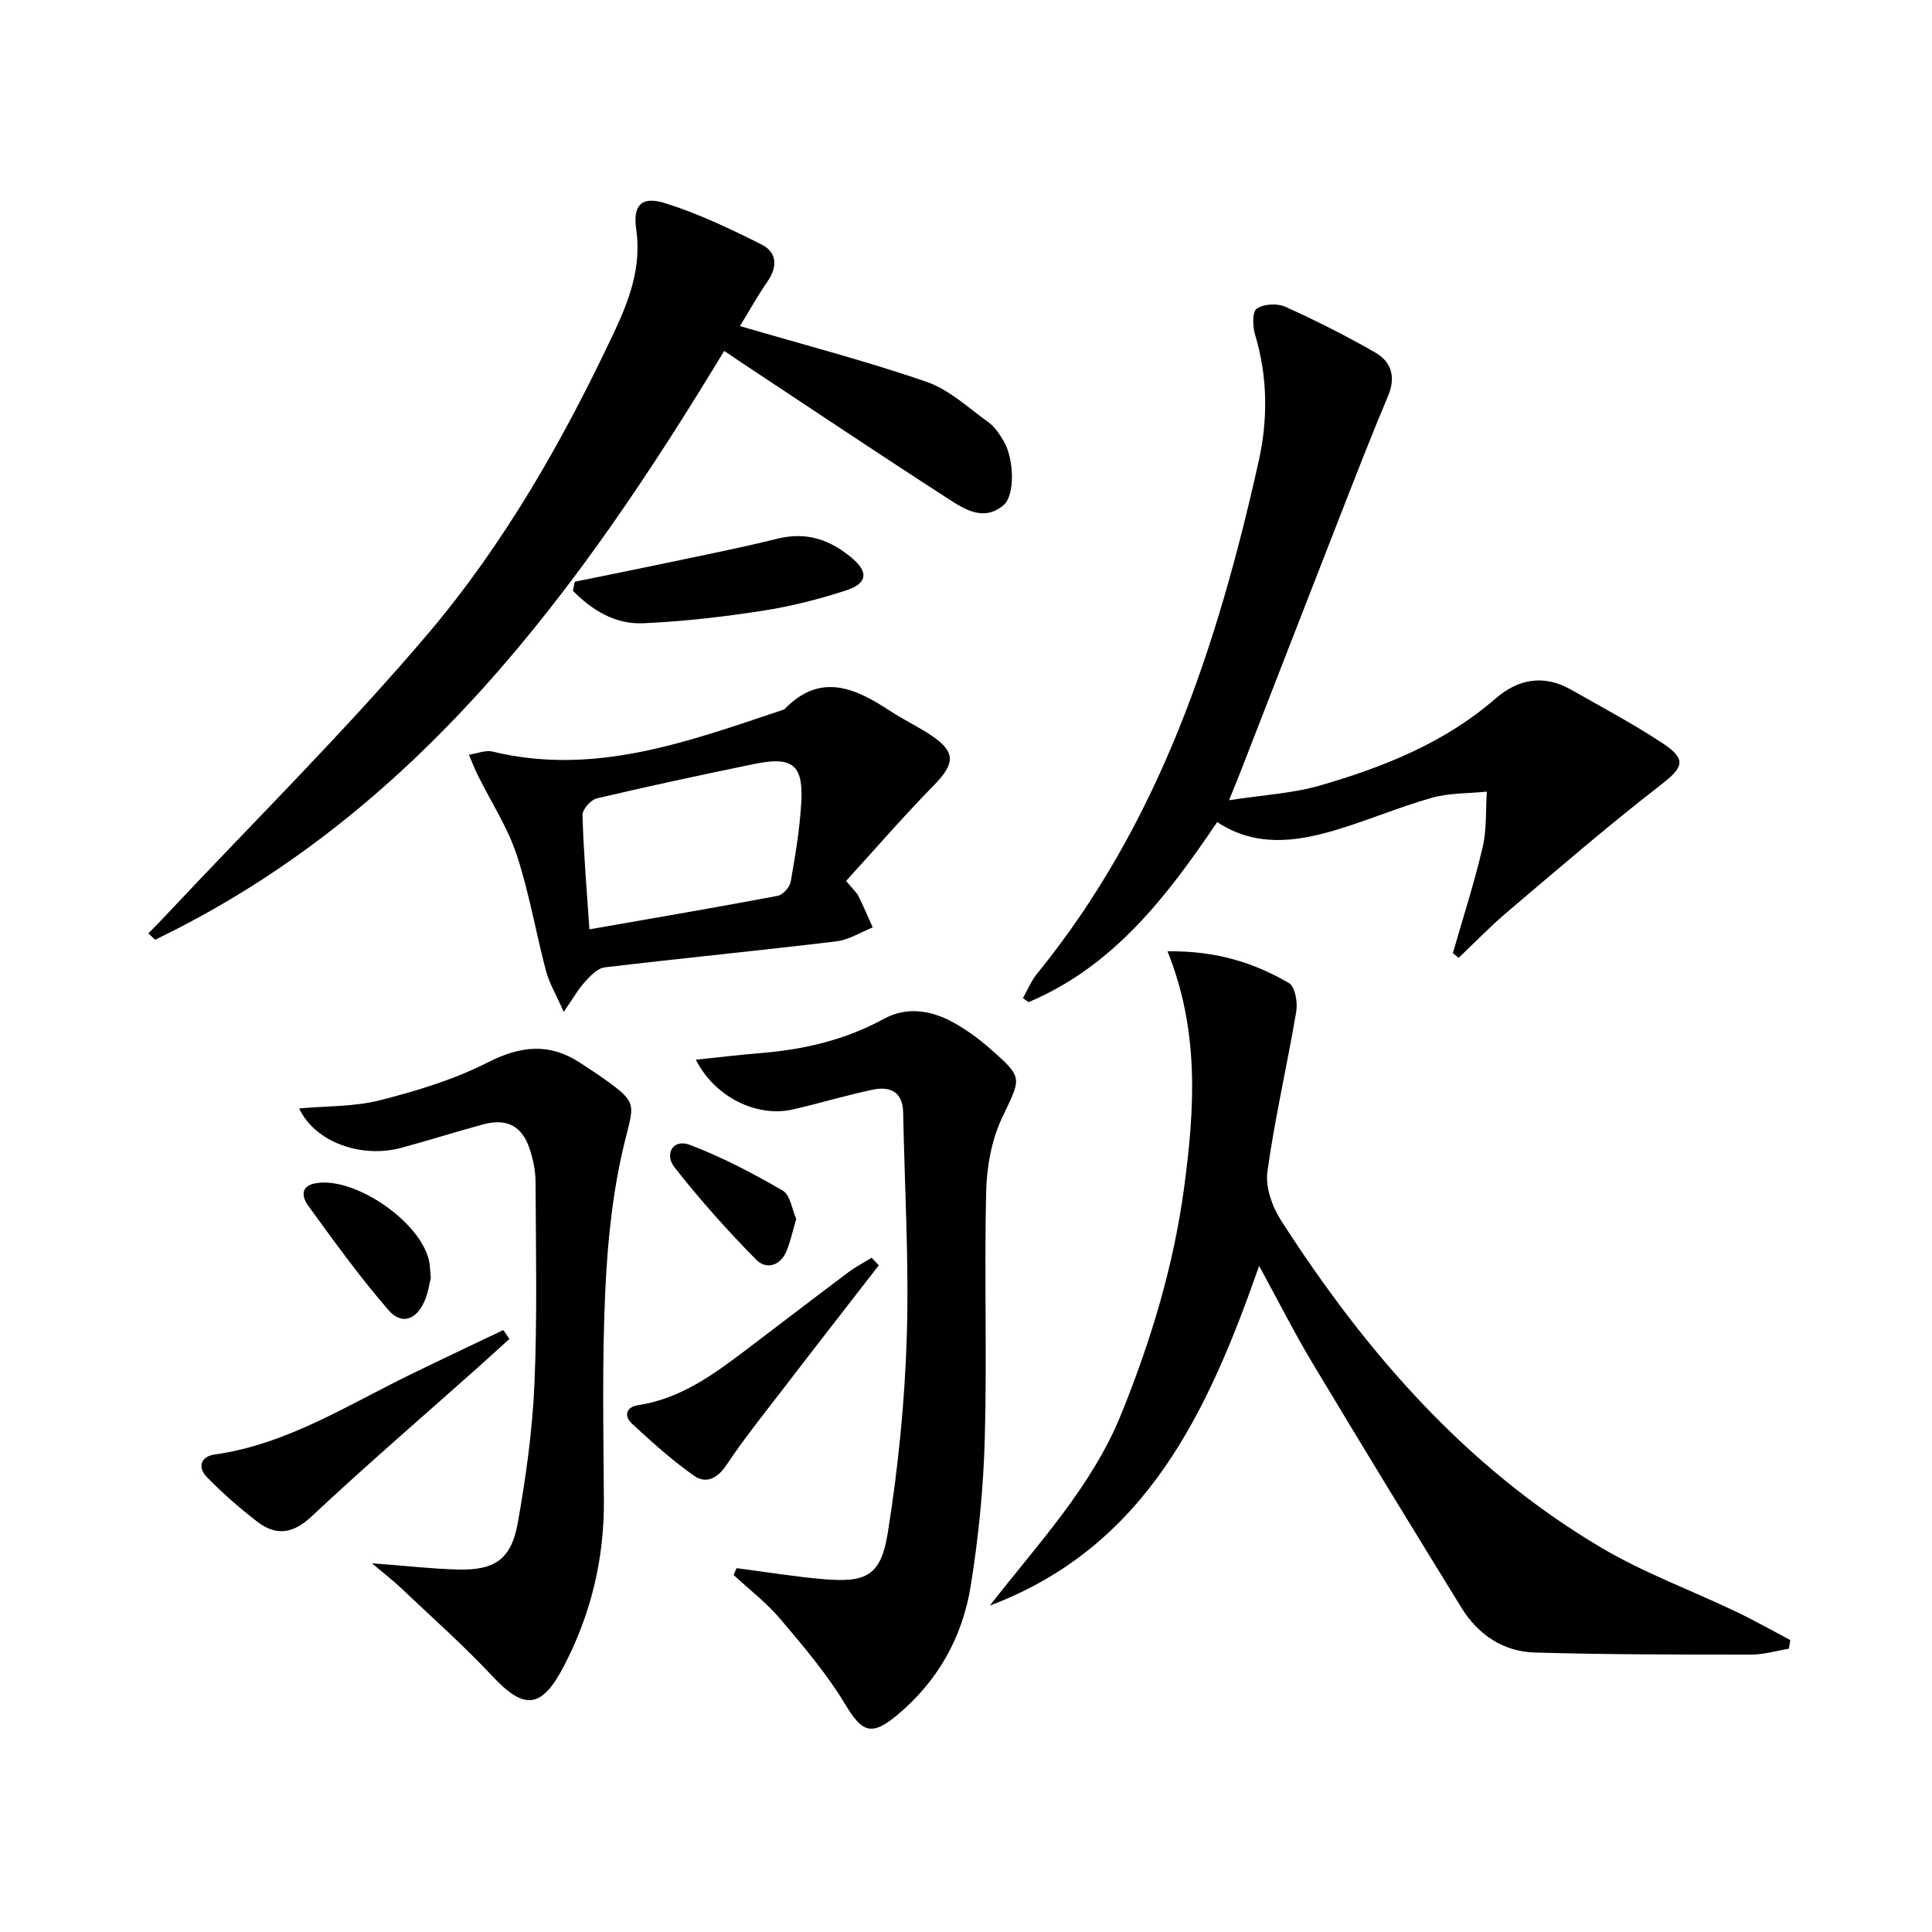 <svg enable-background="new 0 0 400 400" viewBox="0 0 400 400" xmlns="http://www.w3.org/2000/svg"><path d="m241.72 196.96c10.15-.14 17.96 2.4 25.16 6.58 1.25.73 1.81 3.98 1.5 5.87-1.87 11.08-4.44 22.06-5.98 33.17-.44 3.2.99 7.23 2.81 10.07 17.45 27.16 38.27 51.21 66.4 67.83 8.82 5.21 18.6 8.79 27.89 13.23 3.79 1.81 7.45 3.89 11.16 5.85-.1.6-.2 1.19-.3 1.79-2.59.43-5.19 1.22-7.78 1.22-14.93-.01-29.87 0-44.8-.43-6.54-.19-11.74-3.67-15.18-9.24-10.37-16.83-20.68-33.69-30.84-50.65-3.81-6.35-7.15-12.99-11.07-20.16-10.65 30.39-23.43 58.11-55.75 70.33 9.87-12.73 21.07-24.48 27.23-39.72 6.12-15.13 10.82-30.61 12.99-46.83 2.17-16.2 3.23-32.32-3.44-48.91z"/><path d="m300.8 197.34c2.09-7.29 4.43-14.52 6.16-21.9.87-3.71.62-7.69.87-11.54-3.81.39-7.76.25-11.39 1.28-6.86 1.93-13.46 4.78-20.31 6.79-8.1 2.37-16.3 3.39-24.13-1.77-10.48 15.54-21.55 29.91-39.05 37.28-.39-.28-.78-.55-1.17-.83.98-1.72 1.74-3.61 2.98-5.12 25.25-31.03 37.3-67.79 45.83-106.01 1.93-8.63 1.89-17.49-.73-26.19-.52-1.71-.62-4.75.33-5.42 1.41-1 4.25-1.15 5.91-.4 6.34 2.85 12.57 6 18.6 9.46 3.37 1.93 4.35 5.06 2.68 9.02-3.47 8.22-6.69 16.54-9.94 24.85-6.94 17.76-13.83 35.54-20.75 53.32-.53 1.36-1.09 2.7-2.23 5.52 7.02-1.09 13.12-1.4 18.84-3.05 13.13-3.81 25.77-8.81 36.33-18 4.69-4.08 10.04-5.05 15.68-1.82 6.35 3.62 12.84 7.05 18.93 11.08 5.1 3.37 4.26 5.01-.44 8.65-10.88 8.42-21.3 17.44-31.81 26.34-3.49 2.96-6.67 6.28-9.99 9.43-.4-.33-.8-.65-1.2-.97z"/><path d="m153.2 67.51c13.3 3.9 26.13 7.23 38.63 11.54 4.68 1.61 8.65 5.38 12.79 8.36 1.3.94 2.3 2.43 3.14 3.84 2.25 3.77 2.41 11.31.03 13.32-4.08 3.47-8.03.91-11.42-1.27-14.52-9.37-28.88-19-43.3-28.53-.94-.62-1.86-1.26-3.13-2.12-30.15 49.81-63.82 95.88-117.82 121.91-.47-.44-.93-.87-1.4-1.31 1.39-1.43 2.8-2.85 4.16-4.31 17.97-19.16 36.71-37.68 53.69-57.69 15.94-18.79 28.16-40.31 38.67-62.66 3.12-6.65 5.59-13.43 4.48-21.13-.73-5.02 1.12-6.93 6.01-5.39 6.88 2.15 13.49 5.32 19.96 8.56 3.16 1.59 3.36 4.56 1.21 7.65-2.13 3.1-3.97 6.42-5.7 9.23z"/><path d="m152.5 324.67c6.03.78 12.05 1.78 18.1 2.29 8.78.73 11.8-.75 13.21-9.62 2.14-13.4 3.51-27.02 3.93-40.58.48-15.45-.45-30.93-.75-46.41-.08-4.37-2.76-5.5-6.38-4.73-5.51 1.17-10.93 2.81-16.42 4.07-7.55 1.74-16.26-2.6-20.12-10.29 4.58-.47 8.93-1.01 13.31-1.36 9.03-.73 17.63-2.72 25.69-7.13 4.68-2.56 9.76-1.74 14.33.79 2.74 1.52 5.33 3.42 7.69 5.5 6.88 6.06 6.31 5.89 2.37 14.24-2.19 4.63-3.17 10.2-3.29 15.38-.4 16.99.19 34-.28 50.98-.28 10.26-1.29 20.56-2.94 30.69-1.73 10.61-6.89 19.73-15.32 26.7-5.29 4.37-7.2 3.38-10.63-2.32-3.8-6.31-8.66-12.03-13.45-17.68-2.84-3.36-6.42-6.1-9.67-9.11.2-.48.41-.95.62-1.41z"/><path d="m77.02 323.66c6.91.52 12.27 1.14 17.64 1.29 7.82.21 11.21-2.09 12.57-9.79 1.67-9.46 3.01-19.05 3.42-28.64.6-13.92.29-27.88.23-41.83-.01-2.28-.5-4.65-1.22-6.82-1.6-4.81-4.77-6.41-9.69-5.06-5.6 1.53-11.14 3.26-16.74 4.8-8.46 2.32-18.05-1.17-21.29-8.12 5.7-.52 11.4-.34 16.71-1.69 7.61-1.94 15.32-4.27 22.28-7.81 6.79-3.46 12.75-4.14 19.13.02 1.81 1.18 3.62 2.36 5.38 3.62 6.7 4.81 5.77 5.07 3.82 13.1-2.4 9.89-3.47 20.24-3.94 30.45-.67 14.45-.39 28.96-.29 43.44.08 12.22-2.7 23.66-8.35 34.46-4.56 8.71-8.15 9-14.74 1.95-5.99-6.41-12.6-12.25-18.97-18.3-1.51-1.43-3.17-2.7-5.95-5.07z"/><path d="m175.18 182.38c1.54 1.88 2.21 2.44 2.56 3.16 1.05 2.13 1.97 4.31 2.95 6.47-2.51 1-4.95 2.58-7.54 2.89-15.96 1.92-31.97 3.48-47.93 5.38-1.47.17-2.94 1.71-4.07 2.94-1.39 1.51-2.42 3.36-4.44 6.28-1.58-3.6-2.99-5.95-3.67-8.49-2.12-8-3.48-16.24-6.08-24.07-1.89-5.7-5.29-10.9-7.99-16.34-.7-1.41-1.27-2.89-1.89-4.34 1.64-.24 3.41-1.01 4.91-.65 21.18 5.13 40.54-2.11 60.02-8.61.16-.05.34-.1.45-.21 7.42-7.64 14.6-4.35 21.82.4 2.77 1.82 5.81 3.24 8.56 5.09 5.06 3.39 4.89 5.83.59 10.22-6.23 6.35-12.06 13.09-18.25 19.88zm-53.15 10.03c13.54-2.37 26.29-4.54 39-6.94 1.07-.2 2.48-1.8 2.68-2.94.95-5.39 1.86-10.83 2.18-16.28.47-7.94-1.78-9.71-9.76-8.07-10.89 2.24-21.76 4.57-32.58 7.12-1.24.29-2.99 2.29-2.95 3.46.21 7.62.86 15.21 1.43 23.65z"/><path d="m105.47 277.21c-2.27 2.05-4.52 4.12-6.8 6.15-11.39 10.15-22.96 20.1-34.09 30.54-3.93 3.69-7.41 4.16-11.37 1.11-3.65-2.81-7.14-5.88-10.36-9.17-1.95-1.99-1.38-4.28 1.59-4.7 15-2.12 27.5-10.23 40.71-16.65 6.33-3.08 12.7-6.08 19.06-9.12.43.61.84 1.23 1.26 1.84z"/><path d="m118.99 120.44c5.61-1.14 11.23-2.26 16.83-3.44 8.42-1.78 16.88-3.42 25.23-5.49 5.95-1.47 10.84.27 15.24 3.94 3.58 2.99 3.33 5.34-1.1 6.78-5.65 1.85-11.48 3.32-17.35 4.23-8.18 1.26-16.44 2.22-24.7 2.58-5.81.25-10.59-2.73-14.52-6.72.13-.63.25-1.25.37-1.88z"/><path d="m181.95 261.96c-6.67 8.61-13.36 17.19-19.99 25.83-3.95 5.14-8.01 10.2-11.6 15.58-1.87 2.8-4.25 3.86-6.63 2.19-4.56-3.21-8.76-6.97-12.86-10.78-1.66-1.54-1.41-3.45 1.32-3.87 9.1-1.4 16.11-6.76 23.14-12.09 6.76-5.12 13.48-10.29 20.27-15.38 1.52-1.14 3.23-2.03 4.85-3.03.49.52 1 1.04 1.5 1.55z"/><path d="m89.19 264.61c-.29 1.1-.54 3.12-1.35 4.89-1.74 3.82-4.71 4.85-7.42 1.73-5.93-6.84-11.25-14.23-16.59-21.57-1.27-1.75-1.84-4.18 1.75-4.72 8.15-1.23 21.7 8.19 23.29 16.29.16.81.16 1.65.32 3.38z"/><path d="m164.85 252.38c-.73 2.49-1.18 4.59-1.97 6.55-1.28 3.2-4.25 3.99-6.34 1.86-5.97-6.07-11.68-12.45-16.92-19.15-2.07-2.64-.34-5.95 3.2-4.61 6.66 2.53 13.06 5.89 19.24 9.47 1.58.92 1.93 3.95 2.79 5.88z"/></svg>
